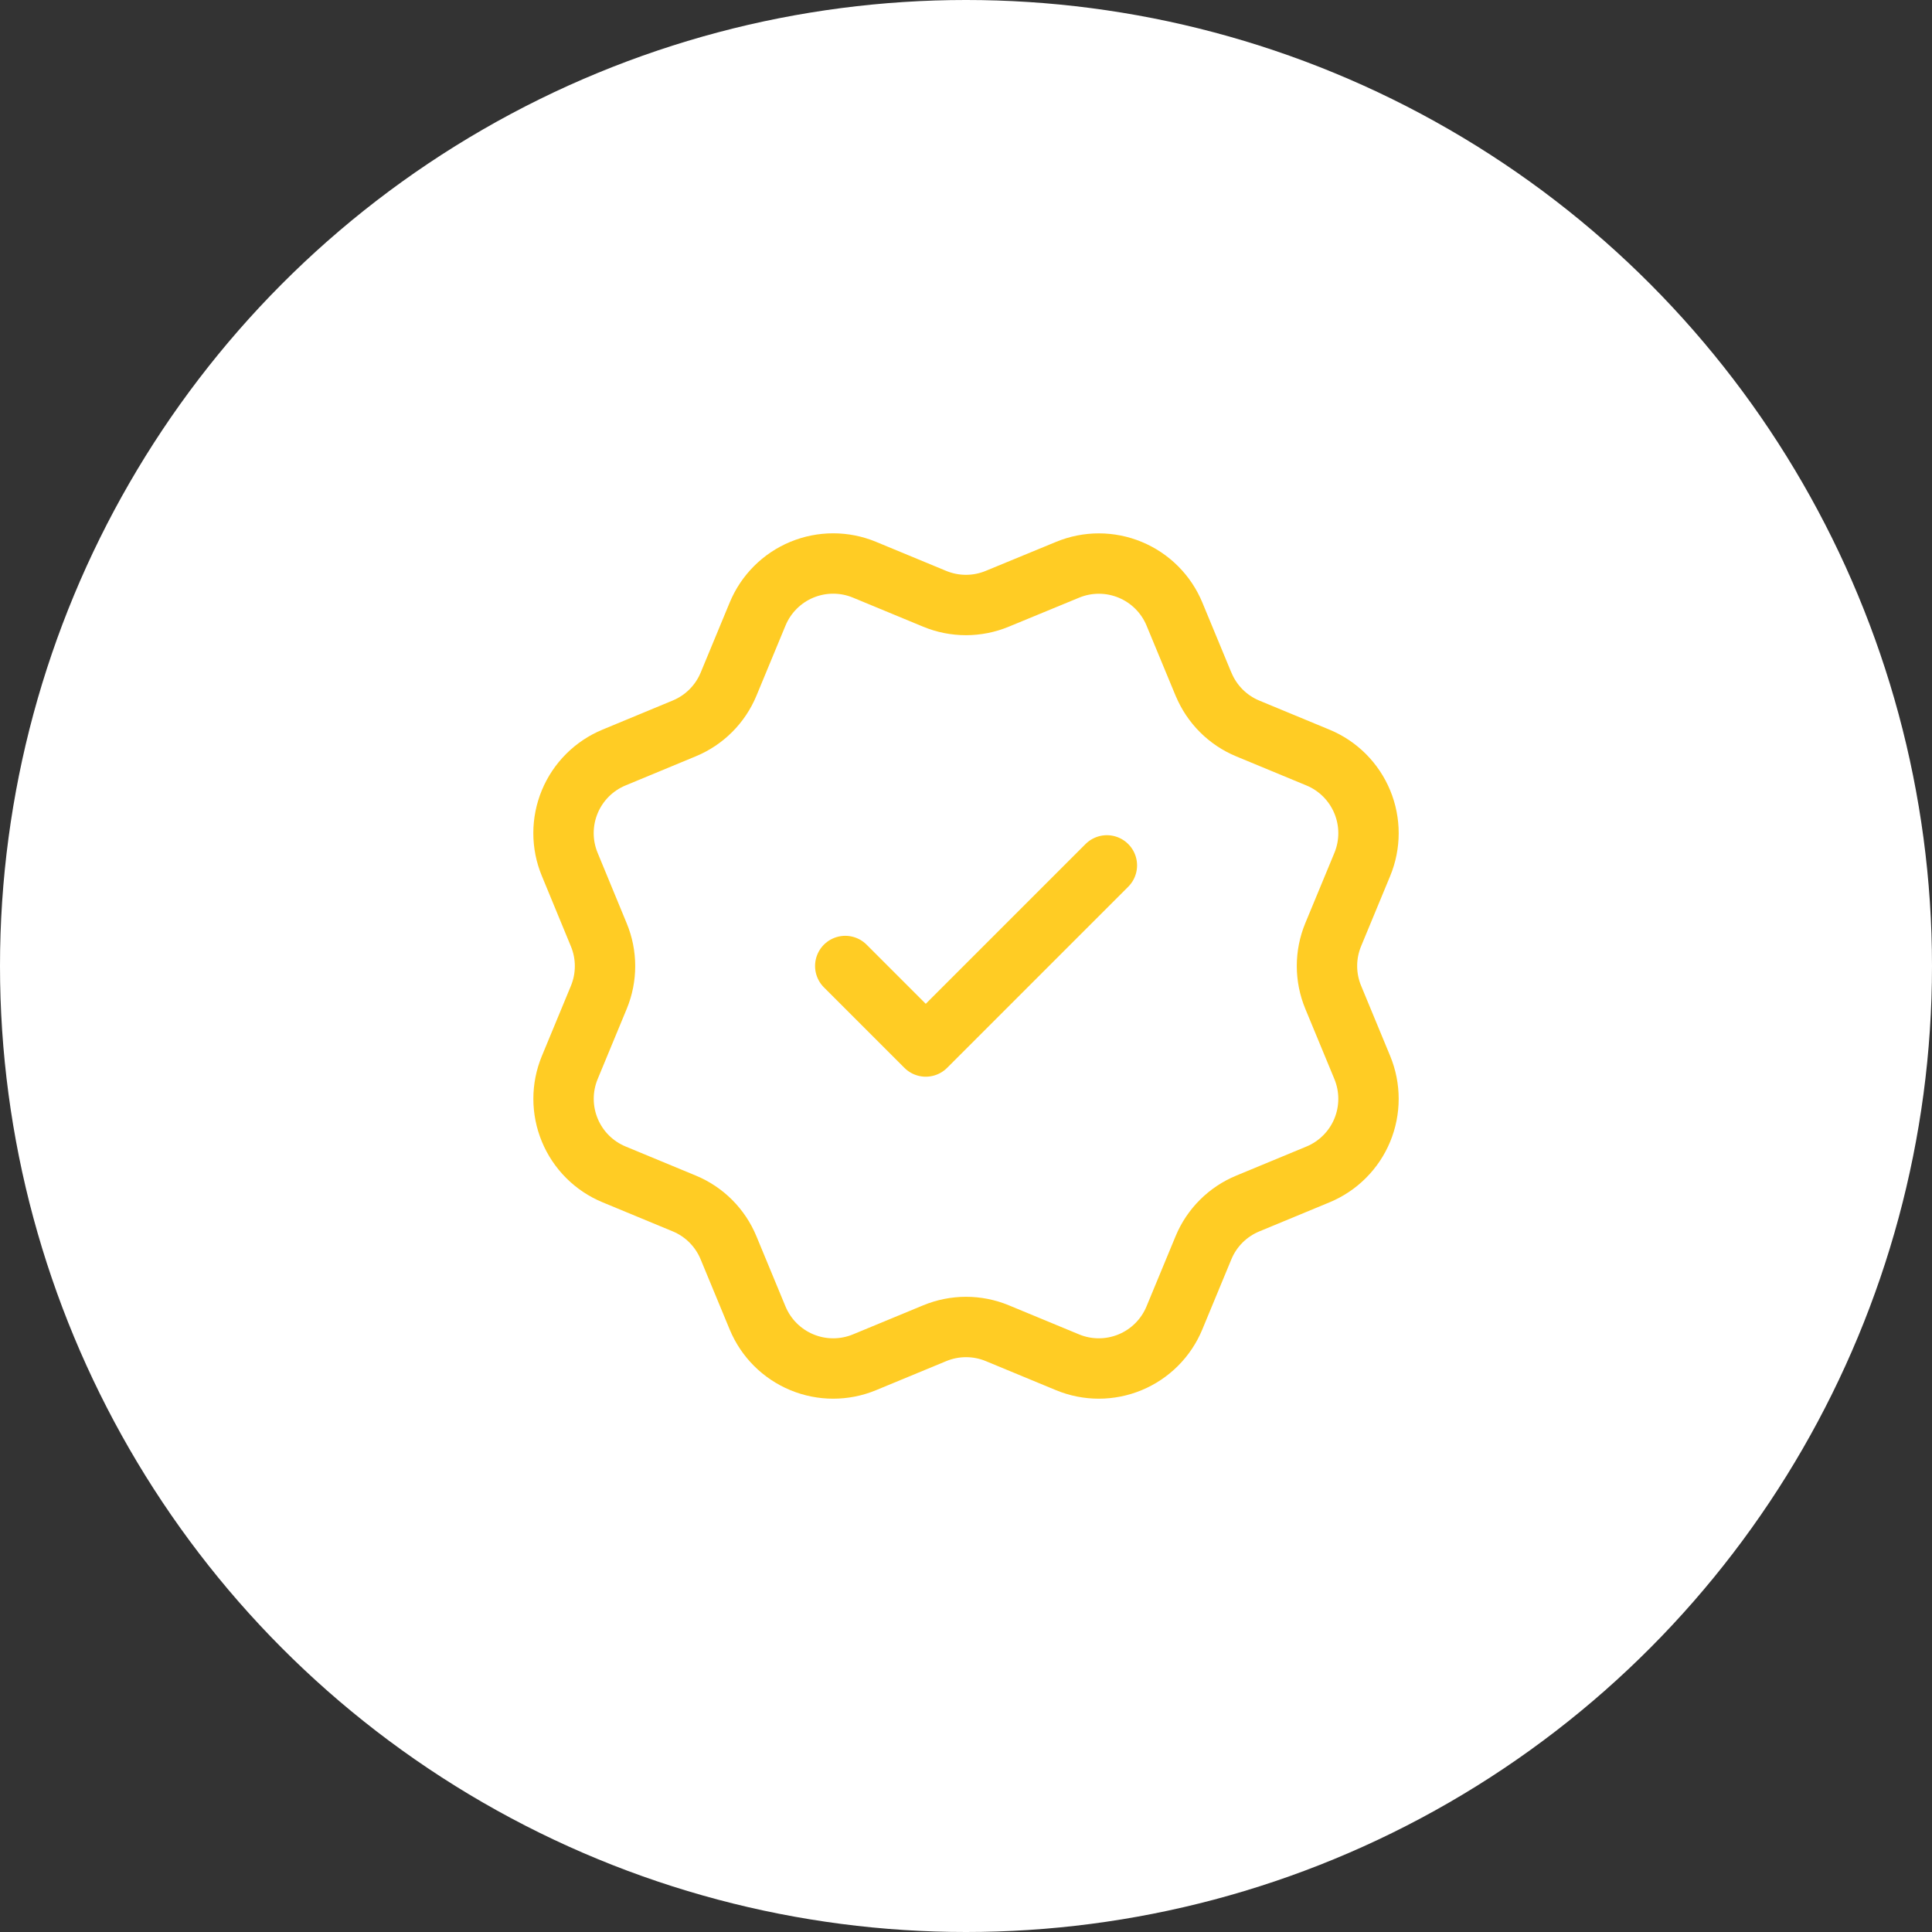 <?xml version="1.0" encoding="UTF-8"?> <svg xmlns="http://www.w3.org/2000/svg" width="64" height="64" viewBox="0 0 64 64" fill="none"><rect x="0" y="0" width="64" height="64" fill="#333333" stroke="none"/><circle cx="32" cy="32" r="32" fill="white"></circle><path d="M28 32L30.667 34.667L36.667 28.667M39.869 22.665C40.143 23.329 40.67 23.857 41.334 24.132L43.661 25.096C44.325 25.371 44.852 25.899 45.127 26.563C45.402 27.227 45.402 27.973 45.127 28.637L44.164 30.962C43.889 31.627 43.889 32.374 44.165 33.038L45.127 35.362C45.263 35.691 45.333 36.044 45.333 36.4C45.333 36.756 45.263 37.109 45.127 37.438C44.991 37.767 44.791 38.066 44.539 38.317C44.287 38.569 43.988 38.769 43.659 38.905L41.334 39.868C40.67 40.142 40.142 40.669 39.867 41.333L38.903 43.66C38.628 44.324 38.1 44.852 37.436 45.127C36.772 45.402 36.026 45.402 35.362 45.127L33.037 44.164C32.373 43.889 31.627 43.89 30.963 44.165L28.636 45.128C27.973 45.402 27.227 45.402 26.564 45.127C25.9 44.852 25.373 44.325 25.097 43.662L24.133 41.334C23.859 40.67 23.332 40.142 22.668 39.867L20.341 38.903C19.677 38.628 19.15 38.101 18.875 37.437C18.6 36.773 18.599 36.028 18.874 35.364L19.837 33.038C20.111 32.374 20.111 31.628 19.835 30.965L18.874 28.636C18.737 28.307 18.667 27.954 18.667 27.598C18.667 27.242 18.737 26.89 18.873 26.561C19.009 26.232 19.209 25.933 19.461 25.681C19.713 25.429 20.012 25.23 20.341 25.094L22.666 24.13C23.329 23.856 23.857 23.33 24.133 22.667L25.097 20.34C25.372 19.676 25.899 19.148 26.563 18.873C27.227 18.598 27.974 18.598 28.637 18.873L30.963 19.836C31.627 20.111 32.373 20.11 33.036 19.835L35.364 18.875C36.028 18.6 36.774 18.6 37.438 18.875C38.102 19.15 38.63 19.677 38.905 20.341L39.869 22.669L39.869 22.665Z" stroke="#FFCC24" stroke-width="2" stroke-linecap="round" stroke-linejoin="round"></path></svg> 